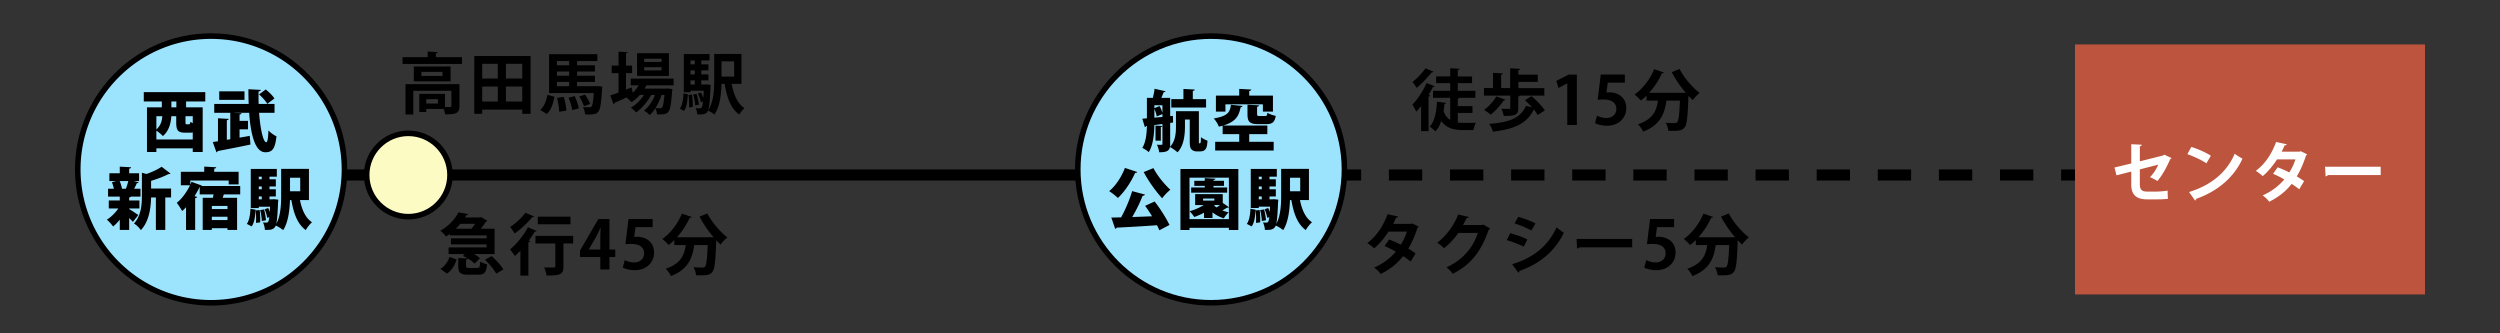 <svg id="レイヤー_1" xmlns="http://www.w3.org/2000/svg" width="450" height="60" viewBox="0 0 450 60"><rect x="0" y="0" width="450" height="60" fill="#333333" stroke="none"/><style>.st0{fill:#9ce3fe}.st1{fill:#bd543d}.st2{fill:#fff}.st3{fill:#fdfbc4}</style><path d="M387 32.5h-5v-2h5v2zm-10 0h-6v-2h6v2zm-11 0h-6v-2h6v2zm-11 0h-6v-2h6v2zm-11 0h-6v-2h6v2zm-11 0h-6v-2h6v2zm-11 0h-6v-2h6v2zm-11 0h-6v-2h6v2zm-11 0h-6v-2h6v2zm-11 0h-6v-2h6v2zm-11 0h-6v-2h6v2zm-11 0h-6v-2h6v2zm-11 0h-6v-2h6v2zm-11 0h-6v-2h6v2zm-185.5-2h151v2h-151z"/><circle class="st0" cx="218" cy="30.5" r="24"/><path d="M218 55c-13.509 0-24.5-10.99-24.5-24.5C193.5 16.991 204.491 6 218 6c13.51 0 24.5 10.991 24.5 24.5 0 13.51-10.99 24.5-24.5 24.5zm0-48c-12.958 0-23.5 10.542-23.5 23.5S205.042 54 218 54s23.5-10.542 23.5-23.5S230.958 7 218 7z"/><path class="st1" d="M373.5 8h63v45h-63z"/><path class="st2" d="M390.87 28.448c-.036.084-.12.156-.24.204-.527 1.271-1.476 3.01-2.303 3.934-.336-.229-.888-.504-1.331-.695.6-.6 1.175-1.476 1.487-2.255l-3.311.852v2.699c0 .959.396 1.295 1.283 1.295h1.883c.468 0 1.367-.096 1.835-.168 0 .443.024 1.056.048 1.476a18.26 18.26 0 0 1-1.847.096h-1.942c-1.884 0-2.807-.839-2.807-2.65v-2.351l-2.65.672-.372-1.404 3.022-.731v-3.466l1.895.096c-.012.156-.144.24-.348.288v2.699l4.233-1.067.168-.132 1.297.608zm3.568-2.003c1.199.372 2.639 1.008 3.514 1.583l-.791 1.367c-.864-.576-2.279-1.235-3.431-1.643l.708-1.307zm-.408 8.119c4.042-1.247 6.824-3.598 8.216-6.896.443.36.959.647 1.403.887-1.487 3.274-4.354 5.829-8.323 7.232-.024.132-.097.264-.204.312l-1.092-1.535zm21.248-6.788c-.024.084-.096.156-.191.216-.456 1.391-1.044 2.771-1.668 3.754.42.252.972.611 1.319.852l-.875 1.475a16.43 16.43 0 0 0-1.367-.971c-1.056 1.355-2.423 2.422-4.042 3.214-.228-.348-.804-.911-1.188-1.14a11.034 11.034 0 0 0 3.91-2.866 14.561 14.561 0 0 0-2.027-1.019l.828-1.176c.659.24 1.403.564 2.099.924.468-.732.84-1.524 1.104-2.352h-3.311c-.743 1.151-1.667 2.255-2.578 3.011a9.21 9.21 0 0 0-1.248-.948c1.691-1.235 2.938-3.178 3.646-5.193l1.931.419c-.048.132-.18.204-.396.192-.12.324-.336.768-.527 1.127h3.202l.252-.072 1.127.553zm3.233 2.231h10.015v1.511h-9.511c-.072.121-.239.205-.407.229l-.097-1.74z"/><circle class="st0" cx="38" cy="30.5" r="24"/><path d="M38 55c-13.509 0-24.5-10.99-24.5-24.5C13.5 16.991 24.491 6 38 6s24.5 10.991 24.5 24.5C62.5 44.01 51.509 55 38 55zm0-48C25.042 7 14.5 17.542 14.5 30.5S25.042 54 38 54s23.5-10.542 23.5-23.5S50.958 7 38 7zm220.267 8.532c-.049.084-.168.132-.336.12-.24.468-.504.959-.792 1.427l.312.108c-.035.096-.119.18-.312.204v6.213h-1.343v-4.521c-.288.372-.576.708-.864 1.02-.144-.3-.491-.984-.695-1.284.888-.899 1.919-2.435 2.543-3.874l1.487.587zm-.229-2.627c-.06.084-.155.132-.323.108-.66.839-1.775 2.027-2.711 2.807a8.855 8.855 0 0 0-.756-1.056c.815-.636 1.823-1.679 2.327-2.471l1.463.612zm4.366 7.424v1.715c.323.048.671.072 1.019.072.396 0 1.728 0 2.231-.024a4.725 4.725 0 0 0-.42 1.319h-1.919c-1.644 0-2.95-.336-3.886-1.631-.252.744-.588 1.392-1.056 1.871a6.04 6.04 0 0 0-1.031-.863c.888-.888 1.211-2.603 1.308-4.486l1.643.216c-.023.108-.12.18-.288.192-.036.456-.096.912-.155 1.343.287.744.695 1.224 1.188 1.535v-3.982h-3.095v-1.259h3.095v-1.379h-2.531v-1.211h2.531v-1.475l1.679.096c-.012.108-.096.18-.312.216v1.164h2.566v1.211h-2.566v1.379h3.166v1.259h-2.866c-.036.072-.132.132-.3.156v1.343h2.638v1.223h-2.639zm10.884-.875c0 1.271-.575 1.416-2.614 1.416-.06-.396-.252-.936-.432-1.295.54.024 1.199.024 1.367.024.18-.012.24-.048.24-.18v-2.207h-4.738v-1.355h1.632v-2.746l1.787.096c-.013.12-.097.192-.324.228v2.422h1.631v-3.562l1.8.096c-.013.12-.097.192-.324.228v.816h3.49v1.295h-3.49v1.127h4.665v1.355h-4.401c-.036.072-.132.132-.288.156v2.086zm-2.29-1.512c-.049.084-.168.144-.324.12-.588.899-1.499 1.919-2.351 2.579-.288-.264-.852-.648-1.199-.864.839-.563 1.703-1.547 2.207-2.422l1.667.587zm4.677-.635c.864.732 1.919 1.799 2.387 2.567l-1.271.828c-.155-.288-.407-.636-.707-.996-1.26 2.579-3.515 3.526-7.353 3.994a4.247 4.247 0 0 0-.695-1.403c3.466-.251 5.637-.971 6.633-3.238l1.091.251a18.468 18.468 0 0 0-1.259-1.271l1.174-.732zm6.436 5.193v-7.484h-.024l-1.559.815-.384-1.271 2.206-1.127h1.487V22.5h-1.726zm10.367-9.079v1.463h-3.082l-.24 1.775a3.32 3.32 0 0 1 .504-.036c1.583 0 3.07.888 3.07 2.843 0 1.739-1.331 3.166-3.467 3.166-.899 0-1.715-.228-2.158-.468l.348-1.343c.359.192 1.02.42 1.715.42.924 0 1.775-.588 1.775-1.631 0-1.091-.804-1.703-2.339-1.703-.408 0-.72.024-1.02.06l.552-4.545h4.342zm10.978 3.298a20.11 20.11 0 0 1-2.542-3.73l1.415-.563c.768 1.535 2.278 3.286 3.598 4.305-.384.3-.947.888-1.224 1.295a23.83 23.83 0 0 1-.779-.779c-.132 3.754-.275 5.181-.695 5.685-.384.48-.792.624-2.123.624-.264 0-.54 0-.815-.012-.024-.432-.216-1.043-.468-1.451.659.048 1.295.06 1.595.06.216 0 .36-.024.492-.168.24-.264.372-1.343.479-3.874h-2.423c-.335 2.183-.971 4.342-4.197 5.577-.18-.408-.6-.996-.936-1.319 2.723-.899 3.358-2.495 3.598-4.258h-2.051v-.899c-.336.324-.671.624-1.02.888a10.96 10.96 0 0 0-1.139-1.092c1.438-.983 2.794-2.746 3.525-4.557l1.764.6c-.061.132-.216.156-.36.132a13.847 13.847 0 0 1-2.303 3.526h5.937l.336-.012.336.022zm-48.109 24.057c-.024.084-.097.155-.192.216-.456 1.391-1.043 2.771-1.667 3.754.42.252.972.611 1.319.852l-.876 1.475a16.43 16.43 0 0 0-1.367-.971c-1.055 1.355-2.423 2.422-4.042 3.214-.228-.348-.803-.911-1.188-1.14 1.523-.672 2.867-1.654 3.91-2.866a14.606 14.606 0 0 0-2.026-1.019l.827-1.176c.66.24 1.403.563 2.099.924.468-.732.84-1.523 1.104-2.352h-3.31c-.744 1.151-1.668 2.255-2.579 3.011a9.262 9.262 0 0 0-1.247-.948c1.691-1.234 2.938-3.178 3.646-5.192l1.932.419c-.048.133-.18.205-.396.192-.119.324-.335.768-.527 1.128h3.202l.252-.072 1.126.551zm12.876.361c-.049.096-.168.167-.265.227-1.354 3.922-3.226 6.285-6.464 7.916-.252-.336-.696-.852-1.128-1.15 2.999-1.404 4.75-3.515 5.649-6.201h-3.526c-.6.911-1.571 1.967-2.555 2.746a8.143 8.143 0 0 0-1.235-.983c1.56-1.187 3.034-3.082 3.766-5.085l1.907.443c-.048.145-.204.217-.396.217-.192.432-.432.852-.636 1.246h3.418l.216-.107 1.249.731zm3.629.839c1.067.276 2.279.72 3.07 1.115l-.647 1.308a17.82 17.82 0 0 0-3.07-1.176l.647-1.247zm.336 5.588c3.682-1.139 6.356-3.094 8-6.645.3.264.995.779 1.307.984-1.631 3.418-4.558 5.696-7.999 6.859.023.12-.036.252-.192.324l-1.116-1.522zm1.103-8.539c1.067.312 2.267.756 3.094 1.188l-.743 1.271a16.463 16.463 0 0 0-3.022-1.271l.671-1.188zm10.488 3.982h10.015v1.511h-9.511c-.072.121-.239.205-.407.229l-.097-1.74zm17.567-3.586v1.464h-3.082l-.24 1.774a3.32 3.32 0 0 1 .504-.036c1.583 0 3.07.888 3.07 2.843 0 1.739-1.332 3.166-3.467 3.166-.899 0-1.715-.228-2.158-.468l.348-1.344c.359.192 1.02.42 1.715.42.924 0 1.775-.588 1.775-1.631 0-1.092-.804-1.703-2.339-1.703-.408 0-.72.024-1.02.061l.552-4.546h4.342zm10.977 3.298a20.102 20.102 0 0 1-2.542-3.729l1.415-.563c.768 1.535 2.278 3.286 3.598 4.305-.384.301-.947.889-1.224 1.296a22.876 22.876 0 0 1-.779-.779c-.132 3.754-.275 5.181-.695 5.685-.384.48-.792.624-2.123.624-.264 0-.54 0-.815-.013-.024-.432-.216-1.043-.468-1.451.659.049 1.295.061 1.595.061.216 0 .36-.023.492-.168.24-.264.372-1.344.479-3.874h-2.423c-.335 2.183-.971 4.342-4.197 5.577-.18-.408-.6-.996-.936-1.319 2.723-.899 3.358-2.495 3.598-4.258h-2.051v-.899c-.336.324-.671.623-1.02.888-.264-.3-.803-.827-1.139-1.092 1.438-.983 2.794-2.746 3.525-4.558l1.764.6c-.061.133-.216.156-.36.133a13.824 13.824 0 0 1-2.303 3.525h5.937l.336-.012.336.021zM83.89 47.864c0 .323.084.36.588.36h1.427c.408 0 .48-.145.528-1.14.288.216.875.419 1.247.491-.156 1.512-.527 1.871-1.643 1.871h-1.739c-1.476 0-1.812-.384-1.812-1.57v-1.428l1.703.084a8.925 8.925 0 0 0-.863-.468l.336-.336h-2.915V44.53h6.849v-.54h-6.429v-1.092h6.429v-.527h-6.632v-.264a9.885 9.885 0 0 1-.685.48 4.448 4.448 0 0 0-1.019-1.044c1.606-.924 2.687-2.183 3.262-3.322l1.739.312c-.036.12-.145.192-.312.192a7.458 7.458 0 0 1-.265.419h2.687l.229-.071 1.115.671c-.048.084-.144.133-.252.156-.228.36-.552.828-.911 1.271h2.471v4.558h-3.694c.42.239.804.504 1.056.743l-.948.984c-.275-.276-.731-.624-1.235-.924-.012.119-.096.191-.312.228v1.104zm-1.691-1.151c-.336.983-.84 1.932-1.739 2.531l-1.188-.84c.791-.492 1.355-1.308 1.643-2.159l1.284.468zm2.662-5.541a8.47 8.47 0 0 0 .659-.887h-2.662c-.252.299-.516.6-.815.887h2.818zm4.45 8.084c-.348-.695-1.235-1.752-2.015-2.507l1.199-.659c.779.695 1.703 1.69 2.111 2.41l-1.295.756zm4.36-4.126c-.324.348-.659.659-.983.947-.191-.288-.624-.899-.888-1.175 1.14-.912 2.459-2.507 3.227-3.994l1.583.66c-.048.084-.18.144-.336.107a21.562 21.562 0 0 1-1.104 1.643l.264.084c-.035.096-.132.192-.323.217v5.984h-1.439V45.13zm2.471-6.165c-.048.072-.144.133-.336.108-.743.923-2.026 2.159-3.178 2.962a10.196 10.196 0 0 0-.804-1.188c1.007-.635 2.158-1.715 2.746-2.555l1.572.673zm7.028 3.49v1.367h-1.751v4.139c0 1.427-.54 1.631-3.034 1.631a5.566 5.566 0 0 0-.444-1.463c.504.012 1.079.023 1.428.023.479 0 .587 0 .587-.229v-4.102h-3.573v-1.367h6.787zm-.48-3.454v1.368H96.8v-1.368h5.89zm7.011 9.499h-1.643v-2.242H104.4v-1.152l3.299-5.672h2.002v5.48h1.044v1.344h-1.044V48.5zm-3.718-3.586h2.075v-2.255c0-.528.036-1.104.072-1.644h-.048c-.276.576-.492 1.08-.768 1.596l-1.332 2.279v.024zm11.495-5.493v1.464h-3.082l-.24 1.774a3.32 3.32 0 0 1 .504-.036c1.583 0 3.07.888 3.07 2.843 0 1.739-1.331 3.166-3.467 3.166-.899 0-1.715-.228-2.158-.468l.348-1.344c.359.192 1.02.42 1.715.42.924 0 1.775-.588 1.775-1.631 0-1.092-.804-1.703-2.339-1.703-.408 0-.72.024-1.02.061l.552-4.546h4.342zm10.978 3.298a20.102 20.102 0 0 1-2.542-3.729l1.415-.563c.768 1.535 2.278 3.286 3.598 4.305-.384.301-.947.889-1.224 1.296a22.876 22.876 0 0 1-.779-.779c-.132 3.754-.275 5.181-.695 5.685-.384.48-.792.624-2.123.624-.264 0-.54 0-.815-.013-.024-.432-.216-1.043-.468-1.451.659.049 1.295.061 1.595.061.216 0 .36-.023.492-.168.24-.264.372-1.344.479-3.874h-2.423c-.335 2.183-.971 4.342-4.197 5.577-.18-.408-.6-.996-.936-1.319 2.723-.899 3.358-2.495 3.598-4.258h-2.051v-.899c-.336.324-.671.623-1.02.888-.264-.3-.803-.827-1.139-1.092 1.438-.983 2.794-2.746 3.525-4.558l1.764.6c-.061.133-.216.156-.36.133a13.824 13.824 0 0 1-2.303 3.525h5.937l.336-.012.336.021zm-50-32.43h4.701v1.223H72.459v-1.223h4.521V9.27l1.8.108c-.013.108-.097.192-.324.216v.695zm4.246 4.857v3.934c0 1.343-.636 1.5-2.567 1.5a4.291 4.291 0 0 0-.275-.972h-3.13v.552h-1.26v-3.262h4.63v2.351c.203 0 .407.012.563.012.527 0 .588-.024.588-.204v-2.71h-6.86v4.258h-1.403v-5.457h9.714zm-8.216-3.166h6.62v2.663h-6.62V11.98zm5.158 1.691v-.732h-3.79v.732h3.79zm-.816 4.966v-.78h-2.099v.78h2.099zm6.543-8.552h10.134v10.398h-1.499v-.755h-7.208v.755h-1.427V10.085zm4.233 1.403h-2.807v2.651h2.807v-2.651zm-2.806 4.09v2.699h2.807v-2.699h-2.807zm7.208-1.439v-2.651h-2.938v2.651h2.938zm-2.939 4.138h2.938v-2.699h-2.938v2.699zm8.74-.864c-.229 1.188-.576 2.375-1.392 3.106a65.704 65.704 0 0 0-1.163-.731c.695-.636 1.104-1.655 1.283-2.723l1.272.348zm7.783-1.919l.828.108c-.013.12-.024.276-.048.408-.265 4.402-.456 4.594-2.483 4.594-.18 0-.371 0-.575-.012a3.144 3.144 0 0 0-.384-1.331c.372.036.707.048.947.048.384 0 .479 0 .6-.132.168-.204.3-.852.408-2.423h-8.048V9.761h8.684v1.235h-3.646v.756h3.215v1.127h-3.215v.755h3.215v1.115h-3.215v.768h3.406l.311-.023zm-5.145-4.497h-2.195v.756h2.195v-.756zm0 2.638v-.755h-2.195v.755h2.195zm-2.195 1.115v.768h2.195v-.768h-2.195zm.408 5.374c-.012-.671-.18-1.715-.396-2.506l1.212-.192c.252.792.432 1.811.468 2.482l-1.284.216zm2.339-.3c-.072-.587-.349-1.523-.66-2.243l1.115-.276c.324.696.636 1.619.731 2.207l-1.186.312zm2.315-2.795c.359.516.756 1.211.911 1.679l-1.115.408c-.132-.468-.491-1.199-.84-1.739l1.044-.348zm15.933-1.667h-4.881a9.34 9.34 0 0 1-.336.588h3.958l.287-.024.768.12c-.012.108-.036.24-.06.348-.168 2.423-.372 3.395-.695 3.754-.324.372-.696.444-1.523.444-.156 0-.324 0-.504-.012-.024-.324-.12-.792-.3-1.092-.312.48-.659.912-1.008 1.224a4.655 4.655 0 0 0-1.031-.815c.828-.588 1.535-1.679 1.979-2.807h-.684c-.636 1.188-1.716 2.458-2.723 3.142a5.051 5.051 0 0 0-.947-.852c.875-.468 1.763-1.355 2.386-2.291h-.755a7.637 7.637 0 0 1-1.499 1.307c-.216-.228-.636-.636-.899-.828.071-.036.144-.072.216-.12v-.012c-.9.42-1.764.804-2.387 1.08 0 .12-.084.204-.181.24l-.575-1.571c.407-.132.924-.324 1.487-.527v-3.49h-1.235v-1.355h1.235v-2.52l1.643.096c-.012.12-.096.18-.3.216v2.207h1.104v1.355h-1.104v2.962l1.008-.396c.012.024.012.048.216.972a6.386 6.386 0 0 0 1.056-1.343h-1.428v-1.211h7.712v1.211zm-.84-5.78v4.09h-5.732v-4.09h5.732zm-1.331 1.57v-.575h-3.118v.575h3.118zm0 1.524V12.1h-3.118v.576h3.118zm0 4.413a10.327 10.327 0 0 1-1.091 2.363c.359.036.671.036.827.036s.252-.024.348-.144c.168-.18.324-.792.444-2.255h-.528zm4.745-.12c-.072 1.14-.192 2.303-.695 2.999l-.744-.396c.444-.635.6-1.679.647-2.746l.792.143zm9.643-1.87h-1.751c.348 1.919 1.031 3.55 2.291 4.365a4.844 4.844 0 0 0-.936 1.164c-1.523-1.104-2.23-3.059-2.627-5.529h-.575c-.036 1.835-.276 4.078-1.271 5.529-.228-.216-.815-.588-1.151-.72-.276.731-1.008.708-1.931.684-.024-.348-.132-.828-.3-1.127.335.036.611.036.755.036.145 0 .24-.024.324-.144.096-.12.18-.444.252-1.091l-.384.144c-.072-.432-.313-1.08-.552-1.571l.575-.192c.156.3.288.647.408.972h.012c.024-.36.048-.78.072-1.283h-2.375v.264h-1.211V9.726h4.629v1.163h-1.486v.696h1.283v1.091h-1.283v.72h1.283v1.079h-1.283v.744h.755l.276-.024.659.072c0 .108-.012.252-.023.36-.108 2.495-.229 3.706-.444 4.258 1.02-1.535 1.104-3.778 1.104-5.517V9.713h4.905v5.386zm-9.427 4.245c.012-.156.012-.336.012-.516 0-.551-.036-1.187-.107-1.727l.623-.072c.108.708.168 1.631.133 2.231l-.661.084zm1.031-8.455h-.768v.696h.768v-.696zm0 2.507v-.72h-.768v.72h.768zm-.767 1.079v.744h.768v-.744h-.768zm.851 4.509c-.023-.528-.191-1.343-.372-1.967l.612-.108c.204.612.359 1.416.407 1.943l-.647.132zm7.004-7.94h-2.278v2.747h2.278v-2.747z"/><path d="M36.95 18.266h-3.454v1.056h2.986v8.036h-1.787v-.66h-6.549v.66h-1.69v-8.036h2.674v-1.056h-3.25v-1.679h11.07v1.679zm-8.804 6.837h6.549v-1.271a2.074 2.074 0 0 1-.492.048h-.899c-1.331 0-1.583-.479-1.583-1.859v-1.103h-.888c-.06 1.187-.396 2.626-1.511 3.573-.216-.251-.792-.731-1.176-.983v1.595zm0-1.799c.816-.732 1.02-1.619 1.067-2.387h-1.067v2.387zm3.599-3.983v-1.056h-.899v1.056h.899zM34 22.368c.18 0 .228-.072.264-.456.107.084.252.168.432.252v-1.247h-1.308v1.091c0 .336.024.36.216.36H34zm15.417-2.063h-2.782c.216 2.866.731 5.289 1.295 5.302.204 0 .348-.696.384-2.135.384.407.972.863 1.451 1.055-.252 2.375-.815 2.879-2.015 2.879-1.871-.013-2.627-3.286-2.902-7.101h-2.723v.013l1.343.06c-.012.132-.107.204-.348.252v1.127h1.523v1.523H43.12v1.499l1.835-.323.132 1.559c-2.135.456-4.413.888-5.9 1.176-.024.12-.132.203-.228.228l-.66-1.859c.288-.035.6-.084.936-.132V21.29l1.943.108c-.013.12-.108.204-.349.239v3.526l.624-.096v-4.762h-2.891V18.71h6.201a65.5 65.5 0 0 1-.049-2.65l2.231.12c0 .144-.12.228-.396.275-.013.359-.013.743-.013 1.115 0 .384 0 .756.013 1.14h2.866v1.595zm-5.409-3.862v1.535h-4.546v-1.535h4.546zm3.826-.336c.575.456 1.259 1.115 1.559 1.619l-1.283.972c-.264-.492-.911-1.212-1.475-1.703l1.199-.888zM23.25 37.531v.107c.372.204 1.38.876 1.644 1.067l-.972 1.235c-.168-.191-.42-.443-.672-.695v2.146h-1.69v-1.847a7.89 7.89 0 0 1-1.199 1.224c-.265-.372-.768-.936-1.128-1.224.756-.468 1.535-1.235 2.063-2.015H19.58V36.08h1.979v-.695h-2.111v-1.416h1.044a6.02 6.02 0 0 0-.349-1.151l.756-.228h-1.211v-1.403h1.871v-1.188l2.038.108c-.012.132-.107.216-.348.252v.827h1.787v1.403h-.983l.912.228c-.036.097-.145.145-.336.156-.12.3-.3.66-.48.995h1.14v1.416h-1.715c-.048.071-.144.132-.324.155v.54h1.848v1.451H23.25zm-.587-3.562c.155-.407.323-.936.432-1.379h-1.56c.204.456.36.983.42 1.379h.708zm8.13-.035v1.606H29.75v5.853h-1.691V35.54h-.863c-.036 1.764-.324 4.294-1.847 5.889-.217-.384-.84-.983-1.235-1.188 1.307-1.438 1.427-3.441 1.427-5.037v-4.113l.815.228c1.031-.359 2.087-.852 2.734-1.307l1.607 1.235c-.084.084-.228.084-.372.084-.815.432-1.99.887-3.13 1.223v1.38h3.598zm12.445 1.054h-2.951c-.06.192-.132.396-.203.612h2.59v5.792h-1.727v-.312h-2.818v.312h-1.644V35.6h1.823c.048-.204.096-.408.132-.612h-2.494v-1.367c-.265.576-.588 1.14-.936 1.691l.468.12c-.024.12-.132.216-.349.239v5.721h-1.643v-4.089a7.83 7.83 0 0 1-.695.684c-.204-.372-.684-1.128-.972-1.476.888-.695 1.787-1.919 2.387-3.166h-1.655v-2.423h4.21v-.936l2.158.12c-.012.132-.107.216-.359.252v.563h4.39v2.267h-1.787v-.695h-6.908v.743l.216-.504 1.871.672c-.012.024-.024.048-.048.072h6.944v1.512zm-2.291 2.639v-.563h-2.818v.563h2.818zm-2.819 1.991h2.818v-.6h-2.818v.6zm7.875-1.871c-.072 1.163-.192 2.303-.708 3.011l-.863-.456c.443-.636.6-1.655.647-2.723l.924.168zm9.607-1.739h-1.619c.348 1.728.983 3.227 2.171 3.994-.372.323-.888.972-1.127 1.415-1.512-1.104-2.183-3.022-2.591-5.409h-.252c-.06 1.823-.312 4.018-1.224 5.421-.275-.252-.923-.659-1.331-.827-.132.384-.479.647-.888.731-.264.048-.647.06-1.067.048-.023-.407-.155-.983-.348-1.343.264.036.479.036.624.036.312 0 .42-.217.516-.996l-.372.132c-.06-.42-.264-1.067-.468-1.547l.647-.216c.097.204.181.432.265.672h.012c.012-.276.023-.576.048-.912h-2.027v.24H45.14v-7.04h4.689v1.391H48.51v.468h1.139v1.296H48.51v.504h1.139v1.295H48.51v.516h.468l.323-.023.792.084c0 .119-.012.287-.036.419-.084 2.075-.18 3.274-.324 3.935.816-1.5.876-3.599.876-5.229v-4.665h5.001v5.61zm-9.534 4.114a12.462 12.462 0 0 0-.061-2.243l.72-.072c.072.528.108 1.164.108 1.703 0 .192 0 .36-.013.516l-.754.096zm1.043-8.324h-.54v.468h.54v-.468zm0 2.267v-.504h-.54v.504h.54zm-.54 1.295v.516h.54v-.516h-.54zm.551 4.426c-.012-.528-.144-1.344-.3-1.967l.696-.12c.18.611.312 1.415.348 1.942l-.744.145zm6.909-7.796h-1.835v2.435h1.835V31.99zm161.759-6.624c0 .216 0 .324.012.372a.09.09 0 0 0 .084.06c.12 0 .132 0 .168-.036.096-.06.108-.731.108-1.079.287.24.779.504 1.175.636-.06 1.127-.191 1.931-1.319 1.931h-.647c-.312 0-.684-.107-.899-.348-.228-.252-.324-.54-.324-1.476v-3.909h-.863v1.247c0 1.487-.191 3.466-1.343 4.653-.288-.275-.972-.768-1.368-.947-.144.875-1.031.936-1.931.936-.036-.384-.228-1.008-.407-1.355.336.012.707.012.827.012.132 0 .168-.048.168-.18V22.32l-1.451.191c-.036 1.607-.216 3.61-1.008 4.869-.239-.228-.839-.611-1.163-.756.66-1.091.792-2.614.827-3.945l-.155.012c-.024.108-.12.168-.216.192l-.456-1.512.827-.071v-3.683h1.067c.133-.527.265-1.163.313-1.643l1.979.455c-.036.097-.155.156-.336.156-.119.312-.275.684-.432 1.031h1.596v3.286l.491-.048.036 1.199-.527.072v3.778c0 .203-.013.371-.036.527.995-1.031 1.079-2.519 1.079-3.706v-2.71h4.126v5.352zm-7.076-6.272c.228.372.42.863.516 1.247v-1.392h-1.451v.517l.935-.372zm-.935 2.087l1.451-.132v-.516c-.336.144-.684.275-1.031.432a4.818 4.818 0 0 0-.42-1.355v1.571zm1.426 1.499c-.012.096-.084.156-.264.18v2.459h-.959v-2.711l1.223.072zm7.88-4.833v1.511h-6.261v-1.511h2.184v-1.835l2.038.107c-.012.132-.107.216-.348.252v1.476h2.387zm7.767 6.296v1.38h4.402v1.57h-10.531v-1.57h4.33v-1.38h-2.986v-1.511c-.216.06-.444.107-.684.168-.145-.444-.576-1.128-.924-1.476 2.662-.443 2.927-1.211 3.095-2.458l2.099.203c-.024.12-.145.216-.348.24-.3 1.415-.72 2.566-3.131 3.286h7.94v1.547h-3.262zm-4.282-5.361v1.307h-1.715v-2.878h4.198v-1.212l2.171.12c-.013.132-.12.216-.372.264v.828h4.27v2.878h-1.811v-1.307h-6.741zm3.97.072l2.087.108c-.013.132-.108.216-.36.264v1.271c0 .348.072.384.468.384h.972c.3 0 .372-.096.42-.588.336.24 1.031.479 1.499.563-.192 1.176-.647 1.487-1.728 1.487h-1.427c-1.583 0-1.931-.456-1.931-1.823v-1.666zm-19.835 12.105c-.061.107-.192.18-.384.155-.744 1.655-1.896 3.406-3.106 4.521a12.28 12.28 0 0 0-1.571-1.234c1.151-.924 2.255-2.604 2.83-4.174l2.231.732zm1.391 4.065c-.06.132-.216.204-.443.228-.456 1.224-1.163 2.627-1.859 3.814 1.14-.036 2.363-.084 3.574-.132-.408-.66-.84-1.319-1.247-1.883l1.703-.78c1.031 1.319 2.11 3.035 2.674 4.222l-1.822.96a11.228 11.228 0 0 0-.42-.911 303.83 303.83 0 0 1-7.269.432.274.274 0 0 1-.264.203l-.695-2.015 1.763-.036a24.926 24.926 0 0 0 1.991-4.725l2.314.623zm1.523-4.761c.647 1.319 1.943 2.879 3.034 3.898-.468.359-1.14 1.056-1.475 1.535-1.14-1.26-2.447-3.07-3.322-4.726l1.763-.707zm4.852.156h10.423v10.986h-1.703v-.396h-7.088v.396h-1.632V30.419zm1.632 9.031h7.088v-2.135c-.061.06-.18.084-.313.06a40.19 40.19 0 0 1-.852.504c.36.144.744.264 1.128.348-.288.252-.684.756-.876 1.08a6.428 6.428 0 0 1-2.038-1.08v1.008h-1.523v-.947c-.563.3-1.163.563-1.751.768a8.325 8.325 0 0 0-.84-1.032c.876-.251 1.799-.635 2.53-1.115h-1.535V34.94h4.966v1.583l1.104.768v-5.313h-7.088v7.472zm6.775-5.709v.936h-6.476v-.936h2.446v-.288h-1.883v-.911h1.883v-.479l1.919.107c-.012.12-.108.192-.348.24v.132h1.895v.911h-1.895v.288h2.459zm-2.303 2.363v-.371h-2.026v.371h2.026zm.084.803l-.119.108c.132.12.287.228.443.323.192-.132.408-.275.6-.432h-.924zm7.337.84c-.072 1.163-.192 2.303-.708 3.011l-.863-.456c.443-.636.6-1.655.647-2.723l.924.168zm9.606-1.739h-1.619c.348 1.728.983 3.227 2.171 3.994-.372.323-.888.972-1.127 1.415-1.512-1.104-2.183-3.022-2.591-5.409h-.252c-.06 1.823-.312 4.018-1.224 5.421-.275-.252-.923-.659-1.331-.827-.132.384-.479.647-.888.731-.264.048-.647.06-1.067.048-.023-.407-.155-.983-.348-1.343.264.036.479.036.624.036.312 0 .42-.217.516-.996l-.372.132c-.06-.42-.264-1.067-.468-1.547l.647-.216c.097.204.181.432.265.672h.012c.012-.276.023-.576.048-.912h-2.027v.24h-1.439v-7.04h4.69v1.391h-1.319v.468h1.139v1.296h-1.139v.504h1.139v1.295h-1.139v.516h.468l.323-.023.792.084c0 .119-.012.287-.036.419-.084 2.075-.18 3.274-.324 3.935.816-1.5.876-3.599.876-5.229v-4.665h5.001v5.61zm-9.534 4.114a12.462 12.462 0 0 0-.061-2.243l.72-.072c.072.528.108 1.164.108 1.703 0 .192 0 .36-.013.516l-.754.096zm1.043-8.324h-.54v.468h.54v-.468zm0 2.267v-.504h-.54v.504h.54zm-.54 1.295v.516h.54v-.516h-.54zm.552 4.426c-.012-.528-.144-1.344-.3-1.967l.696-.12c.18.611.312 1.415.348 1.942l-.744.145zm6.908-7.796h-1.835v2.435h1.835V31.99z"/><circle class="st3" cx="73.5" cy="31.5" r="7.5"/><path d="M73.5 39.5c-4.411 0-8-3.589-8-8s3.589-8 8-8 8 3.589 8 8-3.589 8-8 8zm0-15c-3.86 0-7 3.14-7 7 0 3.859 3.14 7 7 7s7-3.141 7-7c0-3.86-3.14-7-7-7z"/></svg>